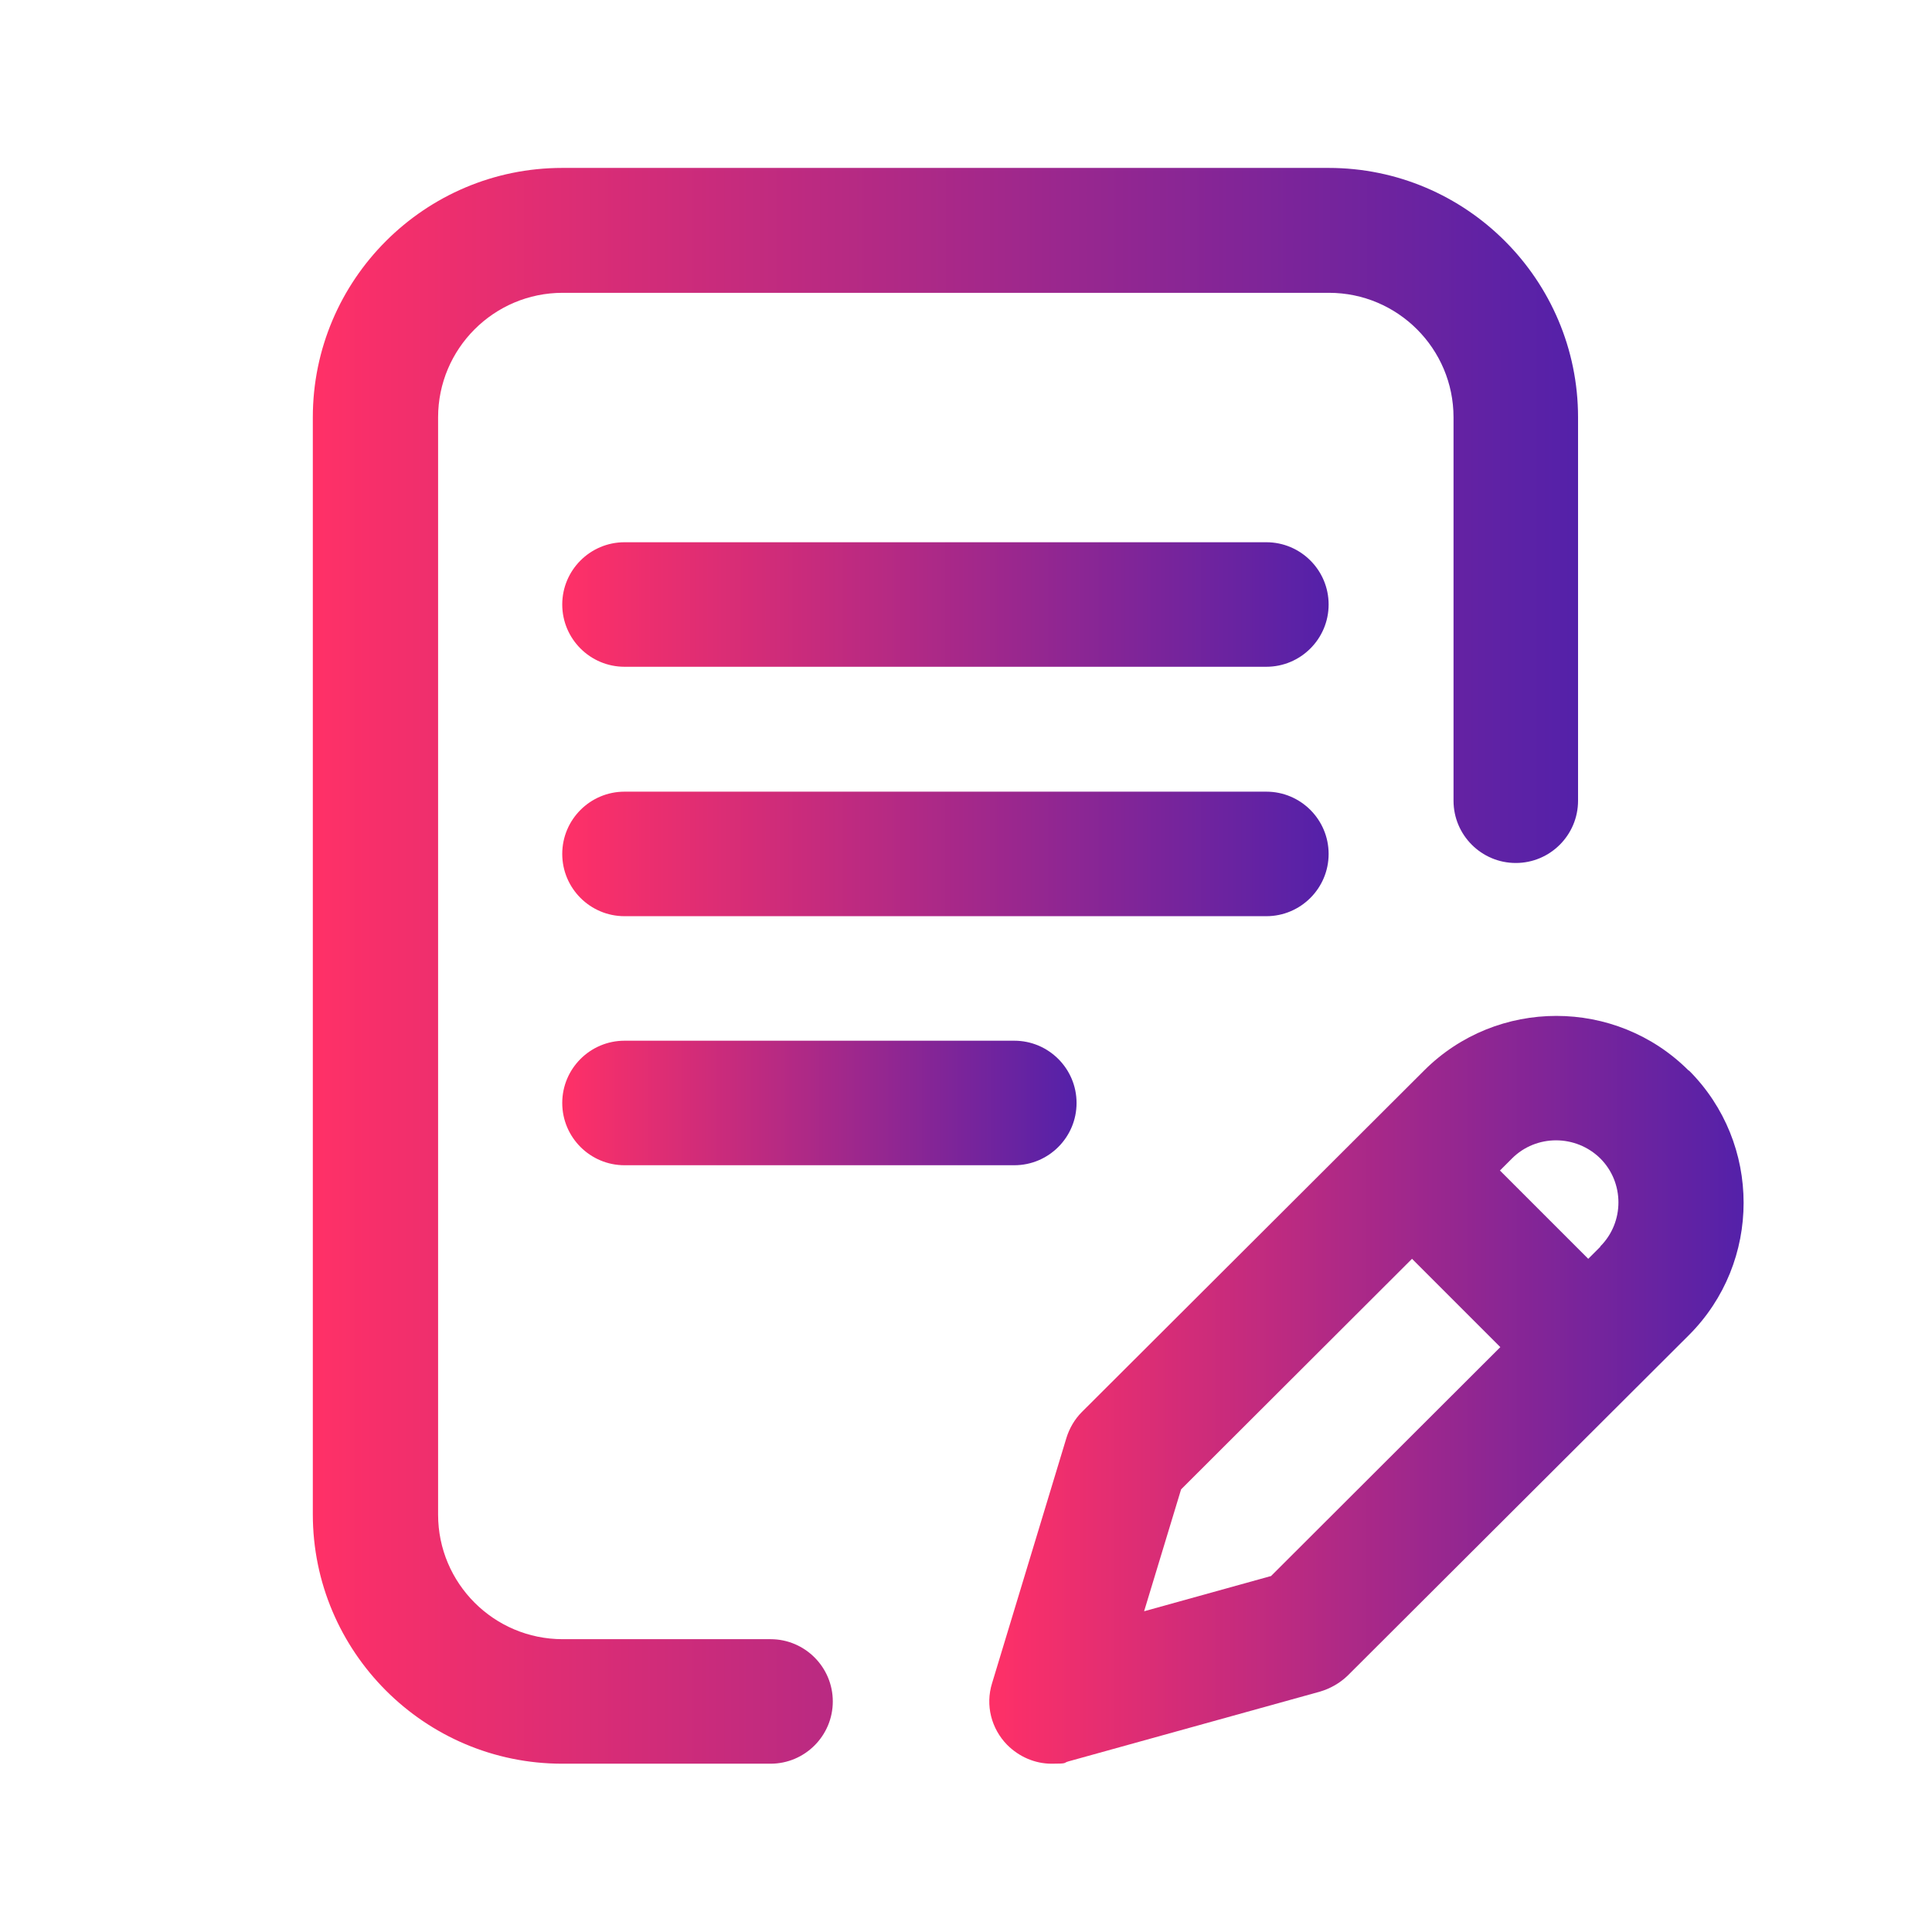 <?xml version="1.0" encoding="UTF-8"?>
<svg xmlns="http://www.w3.org/2000/svg" xmlns:xlink="http://www.w3.org/1999/xlink" version="1.1" viewBox="0 0 512 512">
  <!-- Generator: Adobe Illustrator 29.0.1, SVG Export Plug-In . SVG Version: 2.1.0 Build 192)  -->
  <defs>
    <style>
      .st0, .st1, .st2, .st3, .st4, .st5, .st6, .st7 {
        fill: none;
      }

      .st8 {
        fill: url(#Naamloos_verloop_12);
      }

      .st1 {
        stroke: url(#Naamloos_verloop_1210);
      }

      .st1, .st2, .st3, .st4, .st5, .st6, .st7 {
        stroke-linecap: round;
        stroke-linejoin: round;
        stroke-width: 20px;
      }

      .st2 {
        stroke: url(#Naamloos_verloop_1211);
      }

      .st9 {
        fill: url(#Naamloos_verloop_1217);
      }

      .st10 {
        fill: url(#Naamloos_verloop_1218);
      }

      .st11 {
        fill: url(#Naamloos_verloop_1216);
      }

      .st12 {
        fill: url(#Naamloos_verloop_1219);
      }

      .st13 {
        fill: url(#Naamloos_verloop_1220);
      }

      .st14 {
        fill: url(#Naamloos_verloop_1212);
        stroke: url(#Naamloos_verloop_1213);
      }

      .st14, .st15 {
        stroke-miterlimit: 10;
      }

      .st15 {
        fill: url(#Naamloos_verloop_1214);
        stroke: url(#Naamloos_verloop_1215);
      }

      .st3 {
        stroke: url(#Naamloos_verloop_125);
      }

      .st4 {
        stroke: url(#Naamloos_verloop_128);
      }

      .st5 {
        stroke: url(#Naamloos_verloop_127);
      }

      .st6 {
        stroke: url(#Naamloos_verloop_129);
      }

      .st7 {
        stroke: url(#Naamloos_verloop_126);
      }

      .st16 {
        fill: url(#Naamloos_verloop_122);
      }

      .st17 {
        fill: url(#Naamloos_verloop_123);
      }

      .st18 {
        fill: url(#Naamloos_verloop_121);
      }

      .st19 {
        fill: url(#Naamloos_verloop_124);
      }

      .st20 {
        display: none;
      }

      .st21 {
        clip-path: url(#clippath);
      }
    </style>
    <linearGradient id="Naamloos_verloop_12" data-name="Naamloos verloop 12" x1="28" y1="256" x2="484" y2="256" gradientUnits="userSpaceOnUse">
      <stop offset="0" stop-color="#ff3067"/>
      <stop offset="1" stop-color="#5421a9"/>
    </linearGradient>
    <linearGradient id="Naamloos_verloop_121" data-name="Naamloos verloop 12" x1="273.6" y1="171.6" x2="407.2" y2="171.6" xlink:href="#Naamloos_verloop_12"/>
    <linearGradient id="Naamloos_verloop_122" data-name="Naamloos verloop 12" x1="28.3" y1="368.6" x2="98.6" y2="368.6" xlink:href="#Naamloos_verloop_12"/>
    <linearGradient id="Naamloos_verloop_123" data-name="Naamloos verloop 12" x1="28" y1="428.7" x2="138.6" y2="428.7" xlink:href="#Naamloos_verloop_12"/>
    <linearGradient id="Naamloos_verloop_124" data-name="Naamloos verloop 12" x1="108.2" y1="448.6" x2="178.5" y2="448.6" xlink:href="#Naamloos_verloop_12"/>
    <clipPath id="clippath">
      <rect class="st0" x="28.7" y="28" width="453.8" height="453.8"/>
    </clipPath>
    <linearGradient id="Naamloos_verloop_125" data-name="Naamloos verloop 12" x1="201.3" y1="85.6" x2="309.9" y2="85.6" xlink:href="#Naamloos_verloop_12"/>
    <linearGradient id="Naamloos_verloop_126" data-name="Naamloos verloop 12" x1="316.5" y1="178.7" x2="478.3" y2="178.7" xlink:href="#Naamloos_verloop_12"/>
    <linearGradient id="Naamloos_verloop_127" data-name="Naamloos verloop 12" x1="343.1" y1="85.6" x2="451.7" y2="85.6" xlink:href="#Naamloos_verloop_12"/>
    <linearGradient id="Naamloos_verloop_128" data-name="Naamloos verloop 12" x1="32.8" y1="178.7" x2="194.7" y2="178.7" xlink:href="#Naamloos_verloop_12"/>
    <linearGradient id="Naamloos_verloop_129" data-name="Naamloos verloop 12" x1="59.4" y1="85.6" x2="168.1" y2="85.6" xlink:href="#Naamloos_verloop_12"/>
    <linearGradient id="Naamloos_verloop_1210" data-name="Naamloos verloop 12" x1="174.7" y1="178.7" x2="336.5" y2="178.7" xlink:href="#Naamloos_verloop_12"/>
    <linearGradient id="Naamloos_verloop_1211" data-name="Naamloos verloop 12" x1="165.8" y1="334.7" x2="451.7" y2="334.7" xlink:href="#Naamloos_verloop_12"/>
    <linearGradient id="Naamloos_verloop_1212" data-name="Naamloos verloop 12" x1="22.5" y1="173" x2="278.5" y2="173" xlink:href="#Naamloos_verloop_12"/>
    <linearGradient id="Naamloos_verloop_1213" data-name="Naamloos verloop 12" x1="22" y1="173" x2="279" y2="173" xlink:href="#Naamloos_verloop_12"/>
    <linearGradient id="Naamloos_verloop_1214" data-name="Naamloos verloop 12" x1="235.8" y1="343.7" x2="491.8" y2="343.7" xlink:href="#Naamloos_verloop_12"/>
    <linearGradient id="Naamloos_verloop_1215" data-name="Naamloos verloop 12" x1="235.3" y1="343.7" x2="492.3" y2="343.7" xlink:href="#Naamloos_verloop_12"/>
    <linearGradient id="Naamloos_verloop_1216" data-name="Naamloos verloop 12" x1="149" y1="226.3" x2="352.1" y2="226.3" xlink:href="#Naamloos_verloop_12"/>
    <linearGradient id="Naamloos_verloop_1217" data-name="Naamloos verloop 12" x1="149" y1="292.3" x2="285.3" y2="292.3" xlink:href="#Naamloos_verloop_12"/>
    <linearGradient id="Naamloos_verloop_1218" data-name="Naamloos verloop 12" x1="83" y1="256" x2="418.2" y2="256" xlink:href="#Naamloos_verloop_12"/>
    <linearGradient id="Naamloos_verloop_1219" data-name="Naamloos verloop 12" x1="262.1" y1="368.3" x2="461.9" y2="368.3" xlink:href="#Naamloos_verloop_12"/>
    <linearGradient id="Naamloos_verloop_1220" data-name="Naamloos verloop 12" x1="149" y1="160.2" x2="352.1" y2="160.2" xlink:href="#Naamloos_verloop_12"/>
  </defs>
  <g id="websitevindtbaaricon1" class="st20">
    <path class="st8" d="M483.5,62c-1-18.1-15.4-32.5-33.5-33.5-36.6-2-108.1,0-176.5,35.3-34.9,18-71.7,48.6-101.2,83.9-.4.4-.7.9-1.1,1.3l-66.8,5.2c-11,.8-20.8,6.6-26.9,15.8l-45.6,68.9c-4.6,7-5.3,15.7-2,23.3,3.4,7.6,10.3,13,18.6,14.3l56.3,8.7c-.2,1.1-.4,2.2-.6,3.3-1.9,11.2,1.8,22.7,9.9,30.8l78.4,78.4c6.7,6.7,15.8,10.4,25.1,10.4s3.8-.2,5.8-.5c1.1-.2,2.2-.4,3.3-.6l8.7,56.3c1.3,8.3,6.6,15.2,14.3,18.6,3.2,1.4,6.5,2.1,9.9,2.1,4.7,0,9.4-1.4,13.5-4.1l68.9-45.6c9.2-6.1,15-15.9,15.8-26.9l5.2-66.8c.4-.4.9-.7,1.3-1.1,35.3-29.4,65.9-66.3,83.9-101.2,35.4-68.4,37.3-139.9,35.3-176.5h0ZM327.3,412.1l-65.9,43.6-8.5-54.8c27.9-8.2,55.4-21.3,81.7-38.9l-3.4,43.5c-.2,2.7-1.6,5.1-3.9,6.6h0ZM211.6,378.8l-78.4-78.4c-2-2-2.9-4.8-2.5-7.5,2.3-13.9,6-27.2,10.4-39.7l117.6,117.6c-15,5.4-28.4,8.6-39.7,10.5-2.7.5-5.5-.5-7.5-2.5h0ZM106.5,180.8l43.5-3.4c-17.6,26.3-30.7,53.8-38.9,81.7l-54.8-8.5,43.6-65.9c1.5-2.3,3.9-3.7,6.6-3.9ZM347.2,319.1c-21.6,18-42.5,31-61.8,40.4l-132.9-132.9c12.3-25.2,27.4-46.2,40.5-61.8,27.2-32.6,61.1-60.8,92.9-77.3,62.8-32.5,128.9-34.2,162.7-32.4,4.5.2,8,3.8,8.3,8.3,1.8,33.8,0,100-32.4,162.7-16.5,31.8-44.6,65.7-77.3,92.9h0Z"/>
    <path class="st18" d="M340.4,238.4c17.1,0,34.2-6.5,47.2-19.5,12.6-12.6,19.6-29.4,19.6-47.2s-6.9-34.6-19.6-47.2c-26-26-68.4-26-94.5,0-12.6,12.6-19.6,29.4-19.6,47.2s6.9,34.6,19.6,47.2c13,13,30.1,19.5,47.2,19.5h0ZM312,143.3c7.8-7.8,18.1-11.7,28.3-11.7s20.5,3.9,28.3,11.7c7.6,7.6,11.7,17.6,11.7,28.3s-4.2,20.8-11.7,28.3c-15.6,15.6-41.1,15.6-56.7,0-7.6-7.6-11.7-17.6-11.7-28.3s4.2-20.8,11.7-28.3Z"/>
    <path class="st16" d="M41.6,403.8c3.4,0,6.8-1.3,9.4-3.9l43.6-43.6c5.2-5.2,5.2-13.7,0-18.9-5.2-5.2-13.7-5.2-18.9,0l-43.6,43.6c-5.2,5.2-5.2,13.7,0,18.9,2.6,2.6,6,3.9,9.4,3.9Z"/>
    <path class="st17" d="M134.7,377.3c-5.2-5.2-13.7-5.2-18.9,0l-83.9,83.9c-5.2,5.2-5.2,13.7,0,18.9,2.6,2.6,6,3.9,9.4,3.9s6.8-1.3,9.4-3.9l83.9-83.9c5.2-5.2,5.2-13.7,0-18.9h0Z"/>
    <path class="st19" d="M155.7,417.3l-43.6,43.6c-5.2,5.2-5.2,13.7,0,18.9,2.6,2.6,6,3.9,9.4,3.9s6.8-1.3,9.4-3.9l43.6-43.6c5.2-5.2,5.2-13.7,0-18.9-5.2-5.2-13.7-5.2-18.9,0Z"/>
  </g>
  <g id="websitevindtbaaricon2" class="st20">
    <g id="g171">
      <g id="g173">
        <g class="st21">
          <g id="g175">
            <g id="g181">
              <path id="path183" class="st3" d="M299.9,85.6c0,24.5-19.8,44.3-44.3,44.3s-44.3-19.8-44.3-44.3,19.8-44.3,44.3-44.3,44.3,19.8,44.3,44.3Z"/>
            </g>
            <g id="g185">
              <path id="path187" class="st7" d="M468.3,227.4h-141.8v-26.6c0-39.2,31.7-70.9,70.9-70.9s70.9,31.7,70.9,70.9v26.6Z"/>
            </g>
            <g id="g189">
              <path id="path191" class="st5" d="M441.7,85.6c0,24.5-19.8,44.3-44.3,44.3s-44.3-19.8-44.3-44.3,19.8-44.3,44.3-44.3,44.3,19.8,44.3,44.3Z"/>
            </g>
            <g id="g193">
              <path id="path195" class="st4" d="M184.7,227.4H42.8v-26.6c0-39.2,31.7-70.9,70.9-70.9h0c39.2,0,70.9,31.7,70.9,70.9v26.6Z"/>
            </g>
            <g id="g197">
              <path id="path199" class="st6" d="M158.1,85.6c0,24.5-19.8,44.3-44.3,44.3s-44.3-19.8-44.3-44.3,19.8-44.3,44.3-44.3,44.3,19.8,44.3,44.3Z"/>
            </g>
            <g id="g201">
              <path id="path203" class="st1" d="M282.2,227.4h44.3v-26.6c0-39.2-31.7-70.9-70.9-70.9h0c-39.2,0-70.9,31.7-70.9,70.9v26.6h44.3"/>
            </g>
            <g id="g205">
              <path id="path207" class="st2" d="M417.1,293.1c-15.6-1.1-28.6,11.2-28.6,26.5v-8.3c0-14-10.6-26.1-24.6-27.1-15.6-1.1-28.6,11.2-28.6,26.5v-8.3c0-14-10.6-26.1-24.6-27.1-15.6-1.1-28.6,11.2-28.6,26.5v-74.5c0-14.7-11.9-26.6-26.6-26.6s-26.6,11.9-26.6,26.6v118.1l-43.4,11.9c-6,3-9.7,9.1-9.7,15.8v15.4c0,44.1,35.7,79.8,79.8,79.8h133c29.4,0,53.2-23.8,53.2-53.2v-95.2c0-14-10.6-26.1-24.6-27.1Z"/>
            </g>
          </g>
        </g>
      </g>
    </g>
  </g>
  <g id="websitevindtbaaricon3" class="st20">
    <path class="st14" d="M43.8,194.4h161.8l-48.9,48.9c-8.5,8.2-8.7,21.7-.5,30.2s21.7,8.7,30.2.5c.2-.2.4-.3.5-.5l85.3-85.3c8.3-8.3,8.3-21.8,0-30.2l-85.3-85.3c-8.2-8.5-21.7-8.7-30.2-.5-8.5,8.2-8.7,21.7-.5,30.2.2.2.3.4.5.5l48.9,48.9H43.8c-11.8,0-21.3,9.6-21.3,21.3s9.6,21.3,21.3,21.3h0Z"/>
    <path class="st15" d="M470.5,322.4h-161.8l48.9-48.9c8.2-8.5,8-22-.5-30.2-8.3-8-21.4-8-29.6,0l-85.3,85.3c-8.3,8.3-8.3,21.8,0,30.2l85.3,85.3c8.5,8.2,22,8,30.2-.5,8-8.3,8-21.4,0-29.6l-48.9-48.9h161.8c11.8,0,21.3-9.6,21.3-21.3s-9.6-21.3-21.3-21.3h0Z"/>
  </g>
  <g id="websitevindtbaaricon4">
    <g>
      <path class="st11" d="M352.1,226.3c0-9.1-7.4-16.5-16.5-16.5h-170.1c-9.1,0-16.5,7.4-16.5,16.5s7.4,16.5,16.5,16.5h170.1c9.1,0,16.5-7.4,16.5-16.5Z"/>
      <path class="st9" d="M165.5,275.8c-9.1,0-16.5,7.4-16.5,16.5s7.4,16.5,16.5,16.5h103.3c9.1,0,16.5-7.4,16.5-16.5s-7.4-16.5-16.5-16.5h-103.3Z"/>
      <path class="st10" d="M204.3,434.4h-55.2c-18.2,0-33-14.8-33-33V110.6c0-18.2,14.8-33,33-33h203.1c18.2,0,33,14.8,33,33v101.6c0,9.1,7.4,16.5,16.5,16.5s16.5-7.4,16.5-16.5v-101.6c0-36.4-29.6-66.1-66.1-66.1h-203.1c-36.4,0-66.1,29.6-66.1,66.1v290.7c0,36.4,29.6,66.1,66.1,66.1h55.2c9.1,0,16.5-7.4,16.5-16.5s-7.4-16.5-16.5-16.5Z"/>
      <path class="st12" d="M447.5,283.7c-19.3-19.3-50.8-19.3-70.1,0l-90.7,90.5c-1.9,1.9-3.3,4.3-4.1,6.9l-19.7,65c-1.8,5.8-.2,12,4,16.3,3.2,3.2,7.4,5,11.8,5s3-.2,4.4-.6l66.7-18.5c2.7-.8,5.2-2.2,7.3-4.2l90.5-90.3c19.3-19.3,19.3-50.8,0-70.1ZM336.7,417.7l-33.5,9.3,9.8-32.3,61.2-61.1,23.4,23.4-60.8,60.7ZM424.1,330.4l-3.2,3.2-23.4-23.4,3.2-3.2c6.4-6.4,16.9-6.4,23.4,0,6.4,6.4,6.4,16.9,0,23.3Z"/>
      <path class="st13" d="M335.6,143.7h-170.1c-9.1,0-16.5,7.4-16.5,16.5s7.4,16.5,16.5,16.5h170.1c9.1,0,16.5-7.4,16.5-16.5s-7.4-16.5-16.5-16.5Z"/>
    </g>
  </g>
</svg>